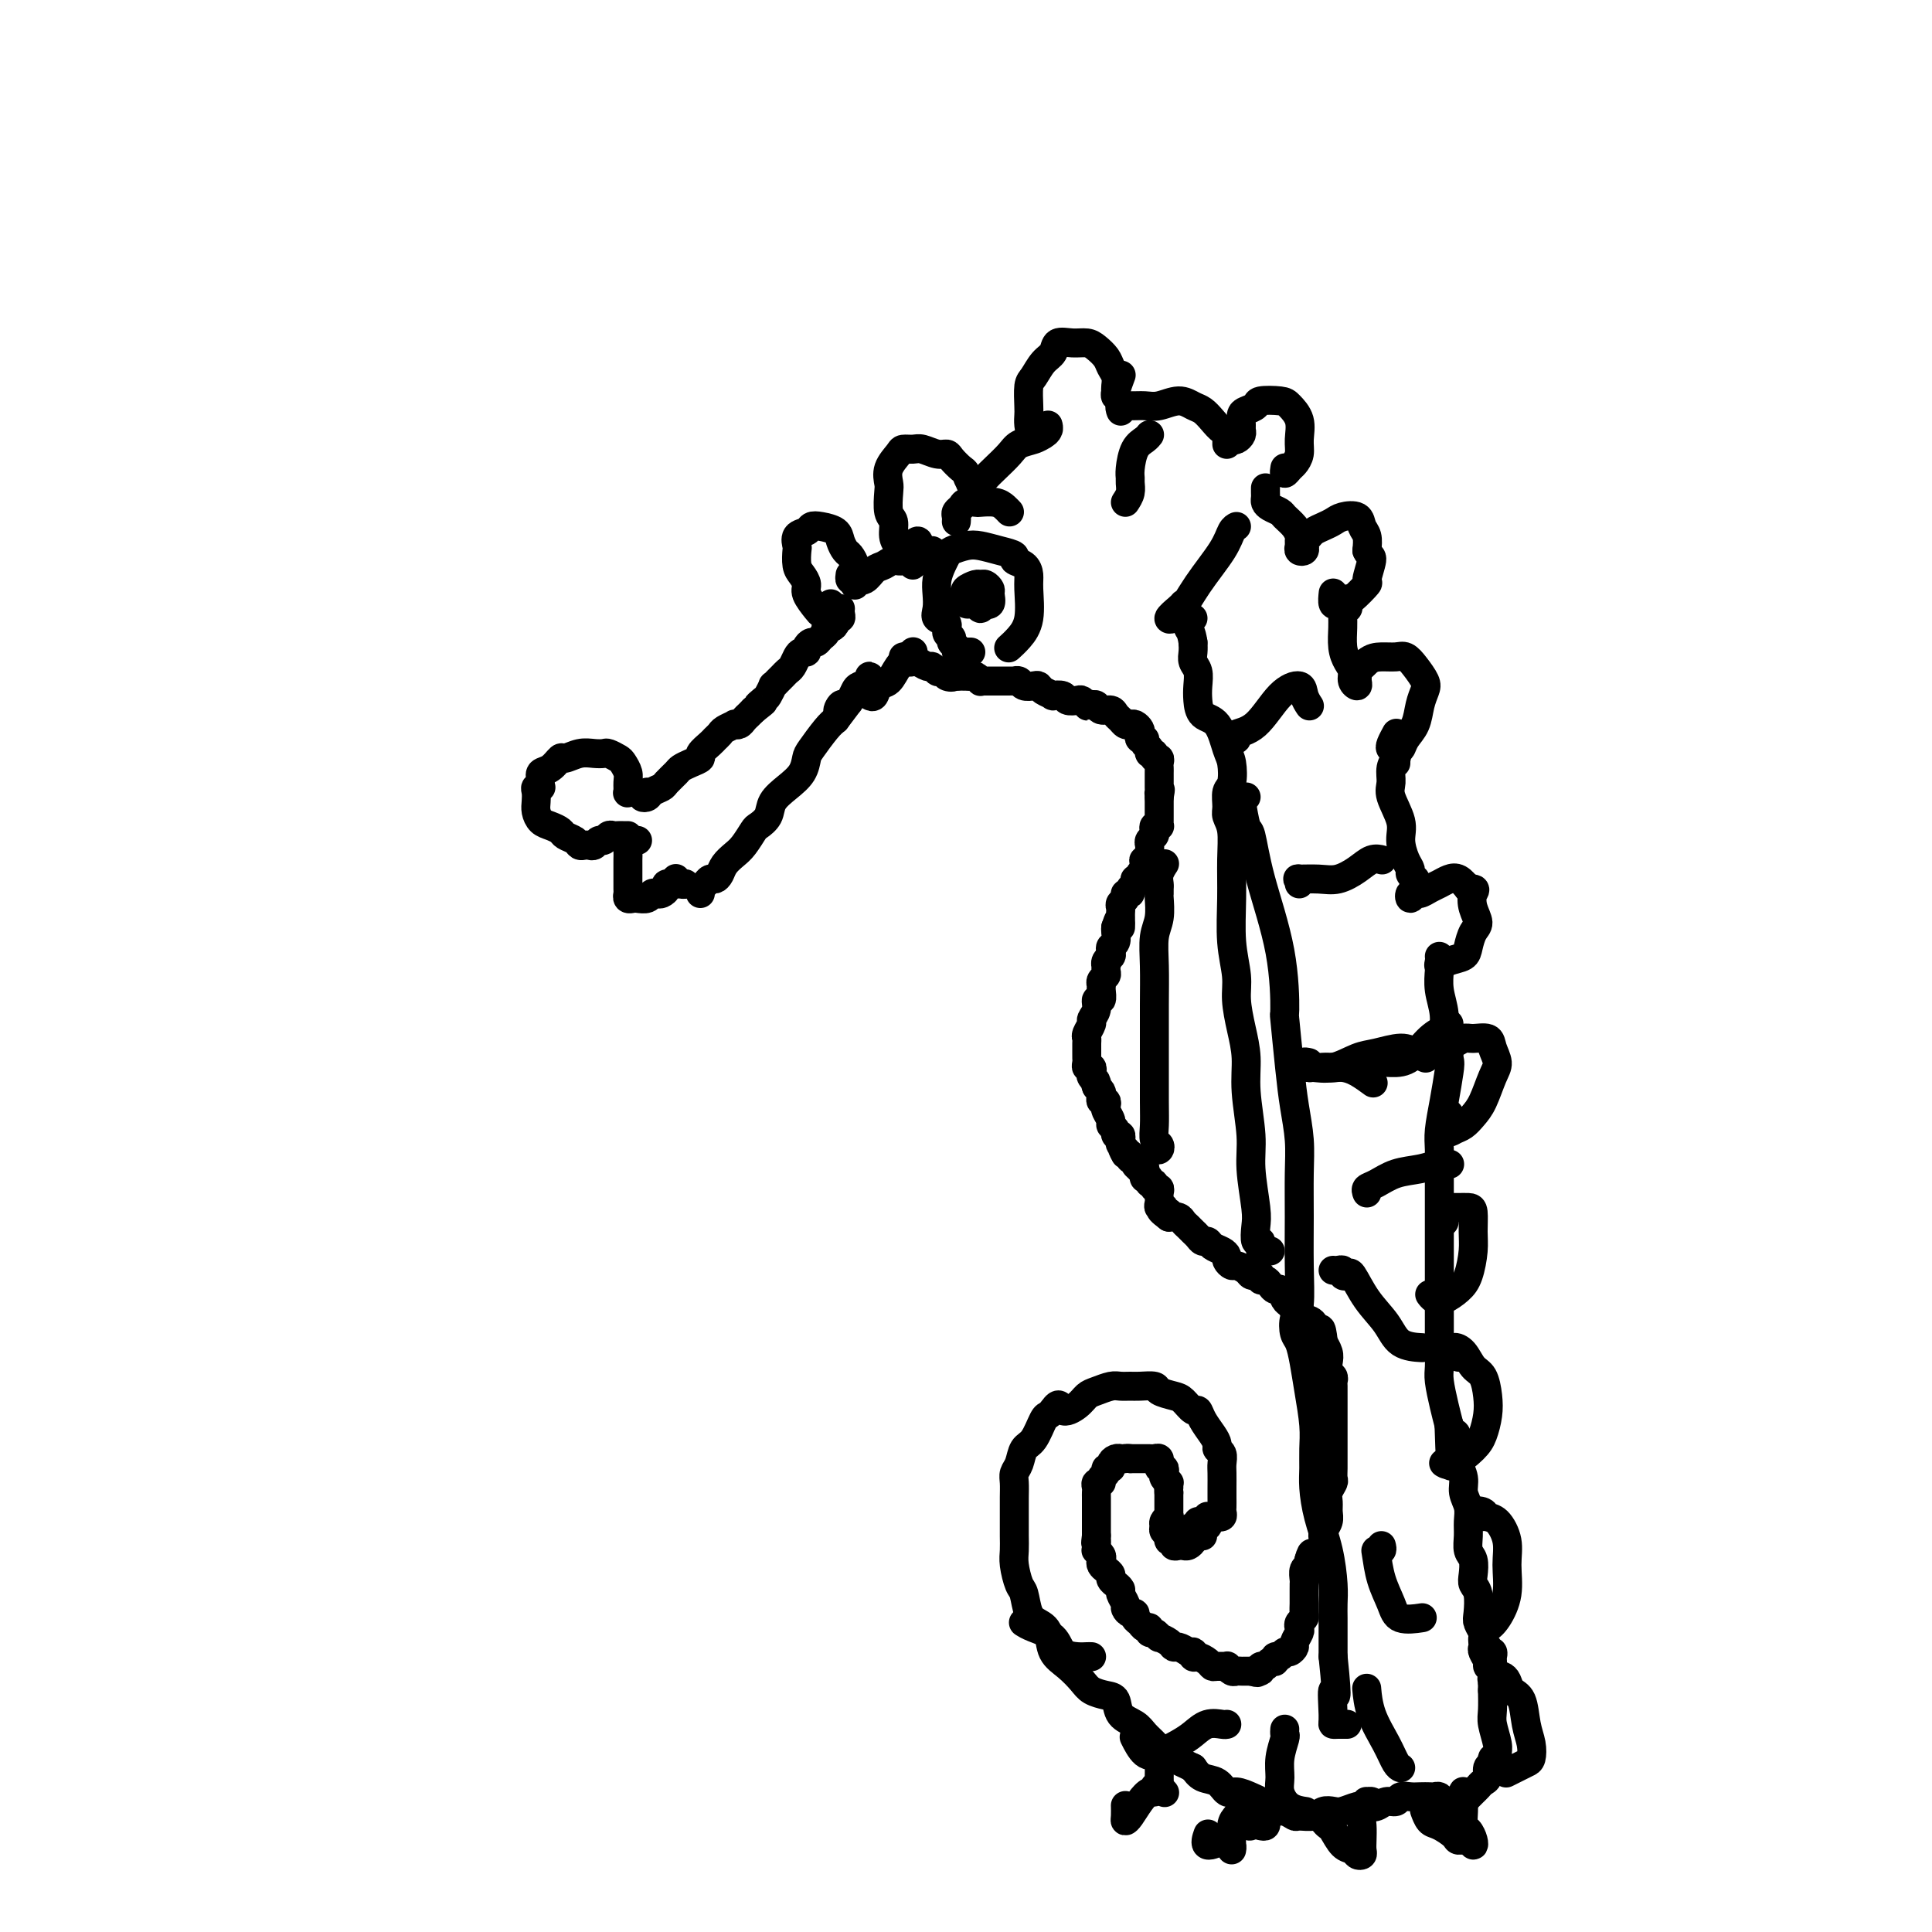 <svg viewBox='0 0 400 400' version='1.1' xmlns='http://www.w3.org/2000/svg' xmlns:xlink='http://www.w3.org/1999/xlink'><g fill='none' stroke='#000000' stroke-width='6' stroke-linecap='round' stroke-linejoin='round'><path d='M112,160c0.045,0.522 0.090,1.045 0,1c-0.090,-0.045 -0.317,-0.657 0,-1c0.317,-0.343 1.176,-0.418 2,-1c0.824,-0.582 1.611,-1.672 2,-2c0.389,-0.328 0.379,0.108 1,0c0.621,-0.108 1.872,-0.758 3,-1c1.128,-0.242 2.133,-0.077 3,0c0.867,0.077 1.595,0.065 2,0c0.405,-0.065 0.487,-0.184 1,0c0.513,0.184 1.458,0.670 2,1c0.542,0.330 0.680,0.505 1,1c0.320,0.495 0.822,1.309 1,2c0.178,0.691 0.034,1.257 0,2c-0.034,0.743 0.043,1.663 0,2c-0.043,0.337 -0.208,0.090 0,0c0.208,-0.090 0.787,-0.024 1,0c0.213,0.024 0.061,0.007 0,0c-0.061,-0.007 -0.030,-0.003 0,0'/><path d='M111,163c0.536,0.017 1.071,0.035 1,0c-0.071,-0.035 -0.749,-0.122 -1,0c-0.251,0.122 -0.076,0.452 0,1c0.076,0.548 0.052,1.313 0,2c-0.052,0.687 -0.131,1.298 0,2c0.131,0.702 0.473,1.497 1,2c0.527,0.503 1.240,0.713 2,1c0.760,0.287 1.565,0.651 2,1c0.435,0.349 0.498,0.682 1,1c0.502,0.318 1.444,0.622 2,1c0.556,0.378 0.726,0.829 1,1c0.274,0.171 0.651,0.061 1,0c0.349,-0.061 0.671,-0.073 1,0c0.329,0.073 0.666,0.230 1,0c0.334,-0.230 0.667,-0.846 1,-1c0.333,-0.154 0.666,0.155 1,0c0.334,-0.155 0.668,-0.774 1,-1c0.332,-0.226 0.663,-0.061 1,0c0.337,0.061 0.679,0.016 1,0c0.321,-0.016 0.622,-0.004 1,0c0.378,0.004 0.833,0.001 1,0c0.167,-0.001 0.045,-0.000 0,0c-0.045,0.000 -0.013,0.000 0,0c0.013,-0.000 0.006,-0.000 0,0'/><path d='M132,174c-0.309,0.046 -0.619,0.092 -1,0c-0.381,-0.092 -0.834,-0.321 -1,0c-0.166,0.321 -0.044,1.193 0,2c0.044,0.807 0.012,1.550 0,2c-0.012,0.450 -0.004,0.608 0,1c0.004,0.392 0.004,1.019 0,2c-0.004,0.981 -0.013,2.315 0,3c0.013,0.685 0.049,0.720 0,1c-0.049,0.280 -0.182,0.803 0,1c0.182,0.197 0.679,0.067 1,0c0.321,-0.067 0.467,-0.070 1,0c0.533,0.070 1.454,0.212 2,0c0.546,-0.212 0.719,-0.779 1,-1c0.281,-0.221 0.671,-0.098 1,0c0.329,0.098 0.599,0.170 1,0c0.401,-0.170 0.935,-0.582 1,-1c0.065,-0.418 -0.339,-0.843 0,-1c0.339,-0.157 1.422,-0.046 2,0c0.578,0.046 0.652,0.026 1,0c0.348,-0.026 0.970,-0.059 1,0c0.030,0.059 -0.530,0.208 -1,0c-0.470,-0.208 -0.848,-0.774 -1,-1c-0.152,-0.226 -0.076,-0.113 0,0'/><path d='M145,185c-0.089,-0.341 -0.178,-0.682 0,-1c0.178,-0.318 0.624,-0.613 1,-1c0.376,-0.387 0.681,-0.866 1,-1c0.319,-0.134 0.651,0.079 1,0c0.349,-0.079 0.713,-0.448 1,-1c0.287,-0.552 0.495,-1.285 1,-2c0.505,-0.715 1.305,-1.412 2,-2c0.695,-0.588 1.284,-1.066 2,-2c0.716,-0.934 1.559,-2.322 2,-3c0.441,-0.678 0.479,-0.645 1,-1c0.521,-0.355 1.527,-1.096 2,-2c0.473,-0.904 0.415,-1.969 1,-3c0.585,-1.031 1.812,-2.027 3,-3c1.188,-0.973 2.335,-1.924 3,-3c0.665,-1.076 0.848,-2.278 1,-3c0.152,-0.722 0.272,-0.964 1,-2c0.728,-1.036 2.065,-2.868 3,-4c0.935,-1.132 1.467,-1.566 2,-2'/><path d='M173,149c4.571,-5.959 1.999,-2.857 1,-2c-0.999,0.857 -0.424,-0.530 0,-1c0.424,-0.470 0.695,-0.023 1,0c0.305,0.023 0.642,-0.376 1,-1c0.358,-0.624 0.738,-1.471 1,-2c0.262,-0.529 0.406,-0.741 1,-1c0.594,-0.259 1.637,-0.567 2,-1c0.363,-0.433 0.046,-0.992 0,-1c-0.046,-0.008 0.180,0.536 0,1c-0.180,0.464 -0.766,0.847 -1,1c-0.234,0.153 -0.117,0.077 0,0'/><path d='M134,164c-0.521,0.399 -1.041,0.799 -1,1c0.041,0.201 0.645,0.205 1,0c0.355,-0.205 0.462,-0.618 1,-1c0.538,-0.382 1.509,-0.732 2,-1c0.491,-0.268 0.504,-0.453 1,-1c0.496,-0.547 1.476,-1.455 2,-2c0.524,-0.545 0.592,-0.727 1,-1c0.408,-0.273 1.156,-0.636 2,-1c0.844,-0.364 1.785,-0.727 2,-1c0.215,-0.273 -0.294,-0.454 0,-1c0.294,-0.546 1.393,-1.456 2,-2c0.607,-0.544 0.722,-0.720 1,-1c0.278,-0.280 0.718,-0.663 1,-1c0.282,-0.337 0.404,-0.629 1,-1c0.596,-0.371 1.665,-0.820 2,-1c0.335,-0.180 -0.065,-0.090 0,0c0.065,0.090 0.595,0.179 1,0c0.405,-0.179 0.686,-0.625 1,-1c0.314,-0.375 0.661,-0.679 1,-1c0.339,-0.321 0.669,-0.661 1,-1'/><path d='M156,147c3.581,-2.803 1.533,-1.311 1,-1c-0.533,0.311 0.449,-0.561 1,-1c0.551,-0.439 0.673,-0.446 1,-1c0.327,-0.554 0.861,-1.654 1,-2c0.139,-0.346 -0.118,0.063 0,0c0.118,-0.063 0.609,-0.598 1,-1c0.391,-0.402 0.682,-0.672 1,-1c0.318,-0.328 0.664,-0.714 1,-1c0.336,-0.286 0.664,-0.472 1,-1c0.336,-0.528 0.682,-1.399 1,-2c0.318,-0.601 0.610,-0.931 1,-1c0.390,-0.069 0.878,0.122 1,0c0.122,-0.122 -0.121,-0.557 0,-1c0.121,-0.443 0.606,-0.893 1,-1c0.394,-0.107 0.697,0.130 1,0c0.303,-0.130 0.607,-0.626 1,-1c0.393,-0.374 0.875,-0.626 1,-1c0.125,-0.374 -0.106,-0.870 0,-1c0.106,-0.130 0.550,0.106 1,0c0.450,-0.106 0.905,-0.554 1,-1c0.095,-0.446 -0.171,-0.890 0,-1c0.171,-0.110 0.778,0.115 1,0c0.222,-0.115 0.060,-0.569 0,-1c-0.060,-0.431 -0.017,-0.837 0,-1c0.017,-0.163 0.009,-0.081 0,0'/><path d='M180,144c0.358,0.217 0.715,0.434 1,0c0.285,-0.434 0.497,-1.517 1,-2c0.503,-0.483 1.298,-0.364 2,-1c0.702,-0.636 1.313,-2.027 2,-3c0.687,-0.973 1.452,-1.529 2,-2c0.548,-0.471 0.878,-0.858 1,-1c0.122,-0.142 0.035,-0.041 0,0c-0.035,0.041 -0.017,0.020 0,0'/><path d='M172,125c-0.023,0.309 -0.046,0.617 0,1c0.046,0.383 0.162,0.839 0,1c-0.162,0.161 -0.603,0.027 -1,0c-0.397,-0.027 -0.750,0.053 -1,0c-0.250,-0.053 -0.396,-0.239 -1,-1c-0.604,-0.761 -1.664,-2.095 -2,-3c-0.336,-0.905 0.054,-1.379 0,-2c-0.054,-0.621 -0.552,-1.389 -1,-2c-0.448,-0.611 -0.845,-1.067 -1,-2c-0.155,-0.933 -0.067,-2.345 0,-3c0.067,-0.655 0.114,-0.554 0,-1c-0.114,-0.446 -0.388,-1.438 0,-2c0.388,-0.562 1.438,-0.695 2,-1c0.562,-0.305 0.637,-0.782 1,-1c0.363,-0.218 1.014,-0.175 2,0c0.986,0.175 2.306,0.484 3,1c0.694,0.516 0.760,1.240 1,2c0.240,0.760 0.653,1.556 1,2c0.347,0.444 0.629,0.535 1,1c0.371,0.465 0.831,1.302 1,2c0.169,0.698 0.045,1.255 0,2c-0.045,0.745 -0.012,1.676 0,2c0.012,0.324 0.003,0.041 0,0c-0.003,-0.041 -0.001,0.160 0,0c0.001,-0.160 0.000,-0.682 0,-1c-0.000,-0.318 -0.000,-0.432 0,-1c0.000,-0.568 0.000,-1.591 0,-2c-0.000,-0.409 -0.000,-0.205 0,0'/><path d='M176,119c-0.065,0.437 -0.131,0.875 0,1c0.131,0.125 0.458,-0.062 1,0c0.542,0.062 1.299,0.372 2,0c0.701,-0.372 1.344,-1.428 2,-2c0.656,-0.572 1.324,-0.660 2,-1c0.676,-0.340 1.362,-0.931 2,-1c0.638,-0.069 1.230,0.383 2,0c0.770,-0.383 1.719,-1.603 2,-2c0.281,-0.397 -0.107,0.027 0,0c0.107,-0.027 0.708,-0.505 1,-1c0.292,-0.495 0.274,-1.008 0,-1c-0.274,0.008 -0.805,0.538 -1,1c-0.195,0.462 -0.052,0.855 0,1c0.052,0.145 0.015,0.041 0,0c-0.015,-0.041 -0.007,-0.021 0,0'/><path d='M189,114c-0.417,0.000 -0.833,0.000 -1,0c-0.167,0.000 -0.083,0.000 0,0'/><path d='M193,114c-0.331,0.300 -0.662,0.599 -1,1c-0.338,0.401 -0.682,0.903 -1,1c-0.318,0.097 -0.610,-0.212 -1,0c-0.390,0.212 -0.878,0.944 -1,1c-0.122,0.056 0.121,-0.564 0,-1c-0.121,-0.436 -0.606,-0.687 -1,-1c-0.394,-0.313 -0.698,-0.686 -1,-1c-0.302,-0.314 -0.603,-0.567 -1,-1c-0.397,-0.433 -0.891,-1.046 -1,-2c-0.109,-0.954 0.165,-2.250 0,-3c-0.165,-0.750 -0.769,-0.954 -1,-2c-0.231,-1.046 -0.088,-2.936 0,-4c0.088,-1.064 0.121,-1.304 0,-2c-0.121,-0.696 -0.395,-1.848 0,-3c0.395,-1.152 1.460,-2.305 2,-3c0.540,-0.695 0.554,-0.933 1,-1c0.446,-0.067 1.323,0.036 2,0c0.677,-0.036 1.155,-0.213 2,0c0.845,0.213 2.058,0.815 3,1c0.942,0.185 1.614,-0.048 2,0c0.386,0.048 0.486,0.377 1,1c0.514,0.623 1.440,1.540 2,2c0.560,0.460 0.752,0.463 1,1c0.248,0.537 0.551,1.608 1,2c0.449,0.392 1.044,0.106 1,0c-0.044,-0.106 -0.727,-0.030 -1,0c-0.273,0.030 -0.137,0.015 0,0'/><path d='M203,100c-0.398,0.005 -0.795,0.010 -1,0c-0.205,-0.010 -0.217,-0.037 0,0c0.217,0.037 0.662,0.136 1,0c0.338,-0.136 0.569,-0.509 1,-1c0.431,-0.491 1.060,-1.101 2,-2c0.940,-0.899 2.189,-2.086 3,-3c0.811,-0.914 1.184,-1.556 2,-2c0.816,-0.444 2.076,-0.689 3,-1c0.924,-0.311 1.511,-0.687 2,-1c0.489,-0.313 0.878,-0.563 1,-1c0.122,-0.437 -0.023,-1.059 0,-1c0.023,0.059 0.213,0.800 0,1c-0.213,0.200 -0.830,-0.142 -1,0c-0.170,0.142 0.108,0.769 0,1c-0.108,0.231 -0.602,0.066 -1,0c-0.398,-0.066 -0.699,-0.033 -1,0'/><path d='M214,90c-0.690,-0.194 -0.915,-1.177 -1,-2c-0.085,-0.823 -0.031,-1.484 0,-2c0.031,-0.516 0.040,-0.886 0,-2c-0.040,-1.114 -0.128,-2.971 0,-4c0.128,-1.029 0.474,-1.228 1,-2c0.526,-0.772 1.233,-2.116 2,-3c0.767,-0.884 1.595,-1.306 2,-2c0.405,-0.694 0.389,-1.658 1,-2c0.611,-0.342 1.851,-0.061 3,0c1.149,0.061 2.206,-0.097 3,0c0.794,0.097 1.323,0.450 2,1c0.677,0.550 1.502,1.299 2,2c0.498,0.701 0.670,1.355 1,2c0.330,0.645 0.820,1.282 1,2c0.180,0.718 0.052,1.516 0,2c-0.052,0.484 -0.028,0.655 0,1c0.028,0.345 0.059,0.866 0,1c-0.059,0.134 -0.208,-0.118 0,-1c0.208,-0.882 0.774,-2.395 1,-3c0.226,-0.605 0.113,-0.303 0,0'/><path d='M232,85c0.041,0.114 0.082,0.228 0,0c-0.082,-0.228 -0.286,-0.798 0,-1c0.286,-0.202 1.063,-0.037 2,0c0.937,0.037 2.033,-0.054 3,0c0.967,0.054 1.806,0.255 3,0c1.194,-0.255 2.743,-0.964 4,-1c1.257,-0.036 2.221,0.603 3,1c0.779,0.397 1.371,0.554 2,1c0.629,0.446 1.293,1.181 2,2c0.707,0.819 1.457,1.721 2,2c0.543,0.279 0.877,-0.065 1,0c0.123,0.065 0.033,0.540 0,1c-0.033,0.460 -0.009,0.907 0,1c0.009,0.093 0.002,-0.167 0,0c-0.002,0.167 -0.001,0.762 0,1c0.001,0.238 0.000,0.119 0,0'/><path d='M255,91c0.309,0.087 0.618,0.174 1,0c0.382,-0.174 0.836,-0.610 1,-1c0.164,-0.390 0.037,-0.734 0,-1c-0.037,-0.266 0.015,-0.453 0,-1c-0.015,-0.547 -0.095,-1.453 0,-2c0.095,-0.547 0.367,-0.733 1,-1c0.633,-0.267 1.627,-0.613 2,-1c0.373,-0.387 0.124,-0.813 1,-1c0.876,-0.187 2.877,-0.136 4,0c1.123,0.136 1.370,0.355 2,1c0.630,0.645 1.644,1.716 2,3c0.356,1.284 0.053,2.779 0,4c-0.053,1.221 0.143,2.166 0,3c-0.143,0.834 -0.627,1.558 -1,2c-0.373,0.442 -0.636,0.603 -1,1c-0.364,0.397 -0.829,1.030 -1,1c-0.171,-0.030 -0.049,-0.723 0,-1c0.049,-0.277 0.024,-0.139 0,0'/><path d='M262,101c-0.004,0.333 -0.008,0.667 0,1c0.008,0.333 0.029,0.666 0,1c-0.029,0.334 -0.106,0.670 0,1c0.106,0.330 0.396,0.656 1,1c0.604,0.344 1.521,0.708 2,1c0.479,0.292 0.521,0.512 1,1c0.479,0.488 1.395,1.245 2,2c0.605,0.755 0.898,1.510 1,2c0.102,0.490 0.014,0.717 0,1c-0.014,0.283 0.048,0.623 0,1c-0.048,0.377 -0.206,0.792 0,1c0.206,0.208 0.775,0.211 1,0c0.225,-0.211 0.105,-0.634 0,-1c-0.105,-0.366 -0.193,-0.675 0,-1c0.193,-0.325 0.669,-0.665 1,-1c0.331,-0.335 0.516,-0.666 1,-1c0.484,-0.334 1.267,-0.672 2,-1c0.733,-0.328 1.415,-0.647 2,-1c0.585,-0.353 1.071,-0.741 2,-1c0.929,-0.259 2.301,-0.389 3,0c0.699,0.389 0.727,1.297 1,2c0.273,0.703 0.792,1.201 1,2c0.208,0.799 0.104,1.900 0,3'/><path d='M283,114c0.608,1.298 1.126,1.041 1,2c-0.126,0.959 -0.898,3.132 -1,4c-0.102,0.868 0.466,0.431 0,1c-0.466,0.569 -1.967,2.145 -3,3c-1.033,0.855 -1.597,0.989 -2,1c-0.403,0.011 -0.644,-0.100 -1,0c-0.356,0.100 -0.827,0.412 -1,0c-0.173,-0.412 -0.050,-1.546 0,-2c0.050,-0.454 0.025,-0.227 0,0'/><path d='M279,124c-0.030,0.303 -0.061,0.606 0,1c0.061,0.394 0.213,0.880 0,1c-0.213,0.120 -0.790,-0.127 -1,0c-0.210,0.127 -0.054,0.629 0,1c0.054,0.371 0.004,0.613 0,1c-0.004,0.387 0.036,0.919 0,2c-0.036,1.081 -0.150,2.711 0,4c0.150,1.289 0.562,2.237 1,3c0.438,0.763 0.902,1.340 1,2c0.098,0.660 -0.171,1.403 0,2c0.171,0.597 0.781,1.047 1,1c0.219,-0.047 0.048,-0.590 0,-1c-0.048,-0.410 0.028,-0.687 0,-1c-0.028,-0.313 -0.162,-0.661 0,-1c0.162,-0.339 0.618,-0.668 1,-1c0.382,-0.332 0.691,-0.666 1,-1'/><path d='M283,137c0.988,-0.851 1.957,-0.978 3,-1c1.043,-0.022 2.161,0.062 3,0c0.839,-0.062 1.398,-0.272 2,0c0.602,0.272 1.245,1.024 2,2c0.755,0.976 1.621,2.176 2,3c0.379,0.824 0.270,1.272 0,2c-0.270,0.728 -0.702,1.736 -1,3c-0.298,1.264 -0.462,2.784 -1,4c-0.538,1.216 -1.452,2.128 -2,3c-0.548,0.872 -0.732,1.704 -1,2c-0.268,0.296 -0.622,0.054 -1,0c-0.378,-0.054 -0.782,0.078 -1,0c-0.218,-0.078 -0.251,-0.367 0,-1c0.251,-0.633 0.786,-1.609 1,-2c0.214,-0.391 0.107,-0.195 0,0'/><path d='M289,158c0.008,-0.433 0.017,-0.867 0,-1c-0.017,-0.133 -0.059,0.034 0,0c0.059,-0.034 0.220,-0.270 0,0c-0.220,0.270 -0.820,1.047 -1,2c-0.180,0.953 0.060,2.083 0,3c-0.060,0.917 -0.418,1.622 0,3c0.418,1.378 1.614,3.430 2,5c0.386,1.570 -0.036,2.659 0,4c0.036,1.341 0.531,2.935 1,4c0.469,1.065 0.911,1.600 1,2c0.089,0.400 -0.176,0.666 0,1c0.176,0.334 0.792,0.735 1,1c0.208,0.265 0.006,0.393 0,1c-0.006,0.607 0.183,1.694 0,2c-0.183,0.306 -0.737,-0.170 -1,0c-0.263,0.170 -0.236,0.985 0,1c0.236,0.015 0.682,-0.770 1,-1c0.318,-0.230 0.508,0.095 1,0c0.492,-0.095 1.287,-0.608 2,-1c0.713,-0.392 1.346,-0.662 2,-1c0.654,-0.338 1.330,-0.745 2,-1c0.670,-0.255 1.334,-0.359 2,0c0.666,0.359 1.333,1.179 2,2'/><path d='M304,184c1.948,-0.067 1.317,0.265 1,1c-0.317,0.735 -0.321,1.874 0,3c0.321,1.126 0.966,2.238 1,3c0.034,0.762 -0.545,1.176 -1,2c-0.455,0.824 -0.787,2.060 -1,3c-0.213,0.940 -0.306,1.583 -1,2c-0.694,0.417 -1.990,0.609 -3,1c-1.010,0.391 -1.735,0.981 -2,1c-0.265,0.019 -0.071,-0.533 0,-1c0.071,-0.467 0.020,-0.848 0,-1c-0.020,-0.152 -0.010,-0.076 0,0'/><path d='M298,200c-0.009,-0.024 -0.017,-0.047 0,0c0.017,0.047 0.061,0.166 0,1c-0.061,0.834 -0.226,2.384 0,4c0.226,1.616 0.842,3.298 1,5c0.158,1.702 -0.144,3.424 0,5c0.144,1.576 0.732,3.004 1,4c0.268,0.996 0.215,1.558 0,3c-0.215,1.442 -0.594,3.763 -1,6c-0.406,2.237 -0.841,4.391 -1,6c-0.159,1.609 -0.043,2.674 0,4c0.043,1.326 0.011,2.914 0,4c-0.011,1.086 -0.003,1.670 0,3c0.003,1.330 0.001,3.406 0,5c-0.001,1.594 -0.000,2.706 0,4c0.000,1.294 0.000,2.771 0,4c-0.000,1.229 -0.000,2.211 0,3c0.000,0.789 0.000,1.384 0,3c-0.000,1.616 -0.001,4.254 0,6c0.001,1.746 0.003,2.599 0,4c-0.003,1.401 -0.012,3.351 0,5c0.012,1.649 0.044,2.999 0,4c-0.044,1.001 -0.166,1.654 0,3c0.166,1.346 0.619,3.385 1,5c0.381,1.615 0.691,2.808 1,4'/><path d='M300,295c0.471,15.293 0.647,6.026 1,3c0.353,-3.026 0.883,0.189 1,2c0.117,1.811 -0.179,2.217 0,3c0.179,0.783 0.833,1.941 1,3c0.167,1.059 -0.152,2.017 0,3c0.152,0.983 0.777,1.992 1,3c0.223,1.008 0.046,2.017 0,3c-0.046,0.983 0.039,1.940 0,3c-0.039,1.060 -0.203,2.221 0,3c0.203,0.779 0.773,1.175 1,2c0.227,0.825 0.112,2.079 0,3c-0.112,0.921 -0.223,1.507 0,2c0.223,0.493 0.778,0.891 1,2c0.222,1.109 0.112,2.927 0,4c-0.112,1.073 -0.226,1.401 0,2c0.226,0.599 0.791,1.469 1,2c0.209,0.531 0.060,0.723 0,1c-0.060,0.277 -0.031,0.637 0,1c0.031,0.363 0.065,0.727 0,1c-0.065,0.273 -0.227,0.454 0,1c0.227,0.546 0.845,1.456 1,2c0.155,0.544 -0.151,0.720 0,1c0.151,0.280 0.759,0.663 1,1c0.241,0.337 0.116,0.626 0,1c-0.116,0.374 -0.224,0.831 0,1c0.224,0.169 0.778,0.048 1,0c0.222,-0.048 0.111,-0.024 0,0'/><path d='M308,341c0.030,0.416 0.061,0.832 0,1c-0.061,0.168 -0.212,0.087 0,0c0.212,-0.087 0.789,-0.179 1,0c0.211,0.179 0.057,0.629 0,1c-0.057,0.371 -0.015,0.664 0,1c0.015,0.336 0.004,0.716 0,1c-0.004,0.284 -0.002,0.472 0,1c0.002,0.528 0.004,1.395 0,2c-0.004,0.605 -0.016,0.950 0,2c0.016,1.050 0.058,2.807 0,4c-0.058,1.193 -0.216,1.821 0,3c0.216,1.179 0.805,2.908 1,4c0.195,1.092 -0.004,1.549 0,2c0.004,0.451 0.212,0.898 0,1c-0.212,0.102 -0.844,-0.142 -1,0c-0.156,0.142 0.166,0.668 0,1c-0.166,0.332 -0.818,0.470 -1,1c-0.182,0.530 0.106,1.451 0,2c-0.106,0.549 -0.606,0.724 -1,1c-0.394,0.276 -0.683,0.651 -1,1c-0.317,0.349 -0.662,0.671 -1,1c-0.338,0.329 -0.668,0.665 -1,1c-0.332,0.335 -0.666,0.667 -1,1'/><path d='M303,373c-1.262,1.391 -0.915,0.369 -1,0c-0.085,-0.369 -0.600,-0.085 -1,0c-0.400,0.085 -0.684,-0.030 -1,0c-0.316,0.030 -0.665,0.204 -1,0c-0.335,-0.204 -0.656,-0.786 -1,-1c-0.344,-0.214 -0.712,-0.058 -1,0c-0.288,0.058 -0.496,0.020 -1,0c-0.504,-0.020 -1.304,-0.020 -2,0c-0.696,0.020 -1.289,0.062 -2,0c-0.711,-0.062 -1.542,-0.227 -2,0c-0.458,0.227 -0.544,0.844 -1,1c-0.456,0.156 -1.281,-0.151 -2,0c-0.719,0.151 -1.333,0.759 -2,1c-0.667,0.241 -1.386,0.116 -2,0c-0.614,-0.116 -1.122,-0.223 -2,0c-0.878,0.223 -2.127,0.778 -3,1c-0.873,0.222 -1.371,0.113 -2,0c-0.629,-0.113 -1.390,-0.230 -2,0c-0.610,0.230 -1.069,0.809 -2,1c-0.931,0.191 -2.333,-0.004 -3,0c-0.667,0.004 -0.598,0.208 -1,0c-0.402,-0.208 -1.276,-0.829 -2,-1c-0.724,-0.171 -1.300,0.108 -2,0c-0.700,-0.108 -1.525,-0.601 -2,-1c-0.475,-0.399 -0.602,-0.702 -1,-1c-0.398,-0.298 -1.069,-0.590 -2,-1c-0.931,-0.410 -2.122,-0.939 -3,-1c-0.878,-0.061 -1.441,0.344 -2,0c-0.559,-0.344 -1.112,-1.439 -2,-2c-0.888,-0.561 -2.111,-0.589 -3,-1c-0.889,-0.411 -1.445,-1.206 -2,-2'/><path d='M247,366c-4.213,-1.965 -3.746,-1.878 -4,-2c-0.254,-0.122 -1.227,-0.454 -2,-1c-0.773,-0.546 -1.344,-1.305 -2,-2c-0.656,-0.695 -1.396,-1.324 -2,-2c-0.604,-0.676 -1.072,-1.399 -2,-2c-0.928,-0.601 -2.317,-1.080 -3,-2c-0.683,-0.920 -0.661,-2.280 -1,-3c-0.339,-0.720 -1.040,-0.799 -2,-1c-0.960,-0.201 -2.179,-0.522 -3,-1c-0.821,-0.478 -1.245,-1.112 -2,-2c-0.755,-0.888 -1.841,-2.032 -3,-3c-1.159,-0.968 -2.391,-1.762 -3,-3c-0.609,-1.238 -0.597,-2.921 -1,-4c-0.403,-1.079 -1.222,-1.556 -2,-2c-0.778,-0.444 -1.515,-0.856 -2,-2c-0.485,-1.144 -0.718,-3.019 -1,-4c-0.282,-0.981 -0.611,-1.068 -1,-2c-0.389,-0.932 -0.836,-2.710 -1,-4c-0.164,-1.290 -0.044,-2.092 0,-3c0.044,-0.908 0.012,-1.924 0,-3c-0.012,-1.076 -0.004,-2.214 0,-3c0.004,-0.786 0.004,-1.221 0,-2c-0.004,-0.779 -0.013,-1.904 0,-3c0.013,-1.096 0.048,-2.164 0,-3c-0.048,-0.836 -0.178,-1.440 0,-2c0.178,-0.560 0.663,-1.078 1,-2c0.337,-0.922 0.524,-2.250 1,-3c0.476,-0.750 1.241,-0.923 2,-2c0.759,-1.077 1.512,-3.059 2,-4c0.488,-0.941 0.711,-0.840 1,-1c0.289,-0.160 0.645,-0.580 1,-1'/><path d='M218,292c1.535,-2.289 1.374,-0.512 2,0c0.626,0.512 2.040,-0.241 3,-1c0.960,-0.759 1.465,-1.524 2,-2c0.535,-0.476 1.101,-0.663 2,-1c0.899,-0.337 2.133,-0.823 3,-1c0.867,-0.177 1.368,-0.045 2,0c0.632,0.045 1.394,0.001 2,0c0.606,-0.001 1.054,0.040 2,0c0.946,-0.040 2.390,-0.160 3,0c0.610,0.160 0.387,0.602 1,1c0.613,0.398 2.061,0.753 3,1c0.939,0.247 1.368,0.387 2,1c0.632,0.613 1.466,1.698 2,2c0.534,0.302 0.769,-0.179 1,0c0.231,0.179 0.458,1.017 1,2c0.542,0.983 1.399,2.112 2,3c0.601,0.888 0.946,1.535 1,2c0.054,0.465 -0.182,0.747 0,1c0.182,0.253 0.781,0.476 1,1c0.219,0.524 0.059,1.348 0,2c-0.059,0.652 -0.016,1.130 0,2c0.016,0.870 0.005,2.132 0,3c-0.005,0.868 -0.005,1.343 0,2c0.005,0.657 0.016,1.497 0,2c-0.016,0.503 -0.060,0.671 0,1c0.060,0.329 0.222,0.820 0,1c-0.222,0.180 -0.829,0.048 -1,0c-0.171,-0.048 0.094,-0.014 0,0c-0.094,0.014 -0.547,0.007 -1,0'/><path d='M251,314c-0.532,1.654 -0.860,0.289 -1,0c-0.140,-0.289 -0.090,0.497 0,1c0.090,0.503 0.220,0.722 0,1c-0.220,0.278 -0.790,0.613 -1,1c-0.210,0.387 -0.060,0.825 0,1c0.060,0.175 0.030,0.088 0,0'/><path d='M248,317c0.008,-0.277 0.016,-0.555 0,-1c-0.016,-0.445 -0.057,-1.059 0,-1c0.057,0.059 0.212,0.789 0,1c-0.212,0.211 -0.792,-0.097 -1,0c-0.208,0.097 -0.045,0.601 0,1c0.045,0.399 -0.029,0.695 0,1c0.029,0.305 0.161,0.619 0,1c-0.161,0.381 -0.617,0.830 -1,1c-0.383,0.170 -0.695,0.060 -1,0c-0.305,-0.060 -0.602,-0.072 -1,0c-0.398,0.072 -0.895,0.226 -1,0c-0.105,-0.226 0.182,-0.834 0,-1c-0.182,-0.166 -0.834,0.111 -1,0c-0.166,-0.111 0.156,-0.608 0,-1c-0.156,-0.392 -0.788,-0.679 -1,-1c-0.212,-0.321 -0.004,-0.678 0,-1c0.004,-0.322 -0.195,-0.611 0,-1c0.195,-0.389 0.784,-0.878 1,-1c0.216,-0.122 0.058,0.122 0,0c-0.058,-0.122 -0.015,-0.610 0,-1c0.015,-0.390 0.004,-0.682 0,-1c-0.004,-0.318 -0.001,-0.663 0,-1c0.001,-0.337 0.000,-0.668 0,-1c-0.000,-0.332 -0.000,-0.666 0,-1'/><path d='M242,309c-0.150,-1.864 -0.026,-1.024 0,-1c0.026,0.024 -0.044,-0.768 0,-1c0.044,-0.232 0.204,0.097 0,0c-0.204,-0.097 -0.773,-0.618 -1,-1c-0.227,-0.382 -0.114,-0.623 0,-1c0.114,-0.377 0.227,-0.889 0,-1c-0.227,-0.111 -0.796,0.181 -1,0c-0.204,-0.181 -0.044,-0.833 0,-1c0.044,-0.167 -0.030,0.151 0,0c0.030,-0.151 0.163,-0.773 0,-1c-0.163,-0.227 -0.621,-0.061 -1,0c-0.379,0.061 -0.679,0.016 -1,0c-0.321,-0.016 -0.663,-0.004 -1,0c-0.337,0.004 -0.668,0.001 -1,0c-0.332,-0.001 -0.666,-0.000 -1,0c-0.334,0.000 -0.667,0.000 -1,0'/><path d='M234,302c-1.091,-0.154 -0.818,-0.039 -1,0c-0.182,0.039 -0.818,0.000 -1,0c-0.182,-0.000 0.091,0.038 0,0c-0.091,-0.038 -0.545,-0.151 -1,0c-0.455,0.151 -0.911,0.565 -1,1c-0.089,0.435 0.187,0.891 0,1c-0.187,0.109 -0.839,-0.129 -1,0c-0.161,0.129 0.167,0.626 0,1c-0.167,0.374 -0.829,0.625 -1,1c-0.171,0.375 0.150,0.874 0,1c-0.150,0.126 -0.772,-0.121 -1,0c-0.228,0.121 -0.061,0.610 0,1c0.061,0.390 0.016,0.682 0,1c-0.016,0.318 -0.004,0.664 0,1c0.004,0.336 0.001,0.664 0,1c-0.001,0.336 -0.000,0.682 0,1c0.000,0.318 0.000,0.610 0,1c-0.000,0.390 -0.000,0.878 0,1c0.000,0.122 0.000,-0.122 0,0c-0.000,0.122 -0.000,0.610 0,1c0.000,0.390 0.000,0.682 0,1c-0.000,0.318 -0.000,0.662 0,1c0.000,0.338 0.000,0.669 0,1'/><path d='M227,318c-0.308,2.349 -0.079,1.221 0,1c0.079,-0.221 0.007,0.466 0,1c-0.007,0.534 0.050,0.917 0,1c-0.050,0.083 -0.207,-0.132 0,0c0.207,0.132 0.777,0.613 1,1c0.223,0.387 0.097,0.681 0,1c-0.097,0.319 -0.166,0.664 0,1c0.166,0.336 0.565,0.664 1,1c0.435,0.336 0.905,0.682 1,1c0.095,0.318 -0.186,0.609 0,1c0.186,0.391 0.838,0.882 1,1c0.162,0.118 -0.168,-0.137 0,0c0.168,0.137 0.832,0.668 1,1c0.168,0.332 -0.161,0.466 0,1c0.161,0.534 0.813,1.467 1,2c0.187,0.533 -0.090,0.667 0,1c0.090,0.333 0.549,0.864 1,1c0.451,0.136 0.895,-0.122 1,0c0.105,0.122 -0.130,0.625 0,1c0.130,0.375 0.626,0.621 1,1c0.374,0.379 0.626,0.890 1,1c0.374,0.110 0.869,-0.182 1,0c0.131,0.182 -0.102,0.836 0,1c0.102,0.164 0.538,-0.162 1,0c0.462,0.162 0.949,0.813 1,1c0.051,0.187 -0.334,-0.091 0,0c0.334,0.091 1.389,0.550 2,1c0.611,0.450 0.780,0.890 1,1c0.220,0.110 0.491,-0.112 1,0c0.509,0.112 1.254,0.556 2,1'/><path d='M246,342c2.246,1.483 1.362,0.191 1,0c-0.362,-0.191 -0.200,0.719 0,1c0.200,0.281 0.440,-0.068 1,0c0.560,0.068 1.442,0.553 2,1c0.558,0.447 0.794,0.856 1,1c0.206,0.144 0.384,0.025 1,0c0.616,-0.025 1.671,0.046 2,0c0.329,-0.046 -0.066,-0.208 0,0c0.066,0.208 0.595,0.788 1,1c0.405,0.212 0.686,0.057 1,0c0.314,-0.057 0.662,-0.015 1,0c0.338,0.015 0.668,0.004 1,0c0.332,-0.004 0.666,-0.002 1,0'/><path d='M259,346c2.173,0.601 1.107,0.104 1,0c-0.107,-0.104 0.746,0.183 1,0c0.254,-0.183 -0.090,-0.838 0,-1c0.090,-0.162 0.616,0.168 1,0c0.384,-0.168 0.628,-0.834 1,-1c0.372,-0.166 0.873,0.167 1,0c0.127,-0.167 -0.120,-0.832 0,-1c0.120,-0.168 0.605,0.163 1,0c0.395,-0.163 0.698,-0.821 1,-1c0.302,-0.179 0.603,0.121 1,0c0.397,-0.121 0.890,-0.662 1,-1c0.110,-0.338 -0.163,-0.472 0,-1c0.163,-0.528 0.762,-1.450 1,-2c0.238,-0.550 0.116,-0.729 0,-1c-0.116,-0.271 -0.227,-0.635 0,-1c0.227,-0.365 0.793,-0.731 1,-1c0.207,-0.269 0.055,-0.439 0,-1c-0.055,-0.561 -0.015,-1.511 0,-2c0.015,-0.489 0.003,-0.516 0,-1c-0.003,-0.484 0.003,-1.425 0,-2c-0.003,-0.575 -0.015,-0.784 0,-1c0.015,-0.216 0.055,-0.439 0,-1c-0.055,-0.561 -0.207,-1.459 0,-2c0.207,-0.541 0.773,-0.726 1,-1c0.227,-0.274 0.113,-0.637 0,-1'/><path d='M271,323c0.780,-2.897 0.731,-0.639 1,0c0.269,0.639 0.856,-0.343 1,-1c0.144,-0.657 -0.154,-0.991 0,-1c0.154,-0.009 0.759,0.307 1,0c0.241,-0.307 0.117,-1.237 0,-2c-0.117,-0.763 -0.229,-1.359 0,-2c0.229,-0.641 0.797,-1.327 1,-2c0.203,-0.673 0.040,-1.331 0,-2c-0.040,-0.669 0.042,-1.348 0,-2c-0.042,-0.652 -0.207,-1.278 0,-2c0.207,-0.722 0.788,-1.541 1,-2c0.212,-0.459 0.057,-0.560 0,-1c-0.057,-0.440 -0.015,-1.220 0,-2c0.015,-0.780 0.004,-1.561 0,-2c-0.004,-0.439 -0.001,-0.537 0,-1c0.001,-0.463 0.000,-1.290 0,-2c-0.000,-0.710 -0.000,-1.304 0,-2c0.000,-0.696 0.000,-1.495 0,-2c-0.000,-0.505 -0.000,-0.715 0,-1c0.000,-0.285 0.000,-0.643 0,-1c-0.000,-0.357 -0.000,-0.711 0,-1c0.000,-0.289 0.001,-0.511 0,-1c-0.001,-0.489 -0.004,-1.243 0,-2c0.004,-0.757 0.015,-1.515 0,-2c-0.015,-0.485 -0.056,-0.696 0,-1c0.056,-0.304 0.207,-0.702 0,-1c-0.207,-0.298 -0.774,-0.497 -1,-1c-0.226,-0.503 -0.112,-1.310 0,-2c0.112,-0.690 0.223,-1.263 0,-2c-0.223,-0.737 -0.778,-1.639 -1,-2c-0.222,-0.361 -0.111,-0.180 0,0'/><path d='M274,278c-0.503,-4.676 -0.761,-2.367 -1,-2c-0.239,0.367 -0.459,-1.207 -1,-2c-0.541,-0.793 -1.402,-0.804 -2,-1c-0.598,-0.196 -0.934,-0.576 -1,-1c-0.066,-0.424 0.137,-0.892 0,-1c-0.137,-0.108 -0.614,0.144 -1,0c-0.386,-0.144 -0.681,-0.682 -1,-1c-0.319,-0.318 -0.663,-0.415 -1,-1c-0.337,-0.585 -0.669,-1.658 -1,-2c-0.331,-0.342 -0.662,0.048 -1,0c-0.338,-0.048 -0.682,-0.535 -1,-1c-0.318,-0.465 -0.610,-0.908 -1,-1c-0.390,-0.092 -0.877,0.169 -1,0c-0.123,-0.169 0.118,-0.767 0,-1c-0.118,-0.233 -0.595,-0.100 -1,0c-0.405,0.100 -0.739,0.167 -1,0c-0.261,-0.167 -0.448,-0.570 -1,-1c-0.552,-0.430 -1.471,-0.889 -2,-1c-0.529,-0.111 -0.670,0.125 -1,0c-0.330,-0.125 -0.848,-0.612 -1,-1c-0.152,-0.388 0.061,-0.678 0,-1c-0.061,-0.322 -0.398,-0.678 -1,-1c-0.602,-0.322 -1.471,-0.611 -2,-1c-0.529,-0.389 -0.719,-0.878 -1,-1c-0.281,-0.122 -0.653,0.122 -1,0c-0.347,-0.122 -0.670,-0.611 -1,-1c-0.330,-0.389 -0.669,-0.679 -1,-1c-0.331,-0.321 -0.656,-0.674 -1,-1c-0.344,-0.326 -0.708,-0.626 -1,-1c-0.292,-0.374 -0.512,-0.821 -1,-1c-0.488,-0.179 -1.244,-0.089 -2,0'/><path d='M242,252c-3.493,-2.564 -0.726,-1.475 0,-1c0.726,0.475 -0.590,0.334 -1,0c-0.410,-0.334 0.086,-0.863 0,-1c-0.086,-0.137 -0.754,0.117 -1,0c-0.246,-0.117 -0.070,-0.605 0,-1c0.070,-0.395 0.034,-0.698 0,-1c-0.034,-0.302 -0.066,-0.602 0,-1c0.066,-0.398 0.229,-0.895 0,-1c-0.229,-0.105 -0.850,0.183 -1,0c-0.150,-0.183 0.170,-0.836 0,-1c-0.170,-0.164 -0.829,0.163 -1,0c-0.171,-0.163 0.146,-0.814 0,-1c-0.146,-0.186 -0.756,0.095 -1,0c-0.244,-0.095 -0.122,-0.564 0,-1c0.122,-0.436 0.244,-0.839 0,-1c-0.244,-0.161 -0.854,-0.081 -1,0c-0.146,0.081 0.172,0.162 0,0c-0.172,-0.162 -0.833,-0.565 -1,-1c-0.167,-0.435 0.162,-0.900 0,-1c-0.162,-0.100 -0.813,0.165 -1,0c-0.187,-0.165 0.089,-0.762 0,-1c-0.089,-0.238 -0.545,-0.119 -1,0'/><path d='M233,239c-1.331,-2.194 -0.159,-1.180 0,-1c0.159,0.180 -0.693,-0.473 -1,-1c-0.307,-0.527 -0.067,-0.929 0,-1c0.067,-0.071 -0.039,0.188 0,0c0.039,-0.188 0.222,-0.823 0,-1c-0.222,-0.177 -0.848,0.103 -1,0c-0.152,-0.103 0.169,-0.591 0,-1c-0.169,-0.409 -0.829,-0.741 -1,-1c-0.171,-0.259 0.147,-0.447 0,-1c-0.147,-0.553 -0.757,-1.472 -1,-2c-0.243,-0.528 -0.117,-0.666 0,-1c0.117,-0.334 0.225,-0.863 0,-1c-0.225,-0.137 -0.782,0.118 -1,0c-0.218,-0.118 -0.097,-0.609 0,-1c0.097,-0.391 0.171,-0.683 0,-1c-0.171,-0.317 -0.585,-0.658 -1,-1'/><path d='M227,225c-0.869,-2.343 -0.040,-1.201 0,-1c0.040,0.201 -0.707,-0.537 -1,-1c-0.293,-0.463 -0.131,-0.649 0,-1c0.131,-0.351 0.231,-0.867 0,-1c-0.231,-0.133 -0.794,0.115 -1,0c-0.206,-0.115 -0.055,-0.594 0,-1c0.055,-0.406 0.014,-0.738 0,-1c-0.014,-0.262 0.000,-0.455 0,-1c-0.000,-0.545 -0.015,-1.441 0,-2c0.015,-0.559 0.061,-0.782 0,-1c-0.061,-0.218 -0.228,-0.431 0,-1c0.228,-0.569 0.849,-1.496 1,-2c0.151,-0.504 -0.170,-0.587 0,-1c0.170,-0.413 0.830,-1.157 1,-2c0.170,-0.843 -0.152,-1.784 0,-2c0.152,-0.216 0.776,0.293 1,0c0.224,-0.293 0.046,-1.388 0,-2c-0.046,-0.612 0.040,-0.742 0,-1c-0.040,-0.258 -0.207,-0.643 0,-1c0.207,-0.357 0.786,-0.687 1,-1c0.214,-0.313 0.061,-0.609 0,-1c-0.061,-0.391 -0.030,-0.878 0,-1c0.030,-0.122 0.060,0.122 0,0c-0.060,-0.122 -0.208,-0.609 0,-1c0.208,-0.391 0.774,-0.686 1,-1c0.226,-0.314 0.113,-0.648 0,-1c-0.113,-0.352 -0.226,-0.723 0,-1c0.226,-0.277 0.792,-0.459 1,-1c0.208,-0.541 0.060,-1.440 0,-2c-0.060,-0.560 -0.030,-0.780 0,-1'/><path d='M231,192c1.155,-3.665 1.042,-0.827 1,0c-0.042,0.827 -0.012,-0.356 0,-1c0.012,-0.644 0.007,-0.750 0,-1c-0.007,-0.250 -0.017,-0.645 0,-1c0.017,-0.355 0.061,-0.669 0,-1c-0.061,-0.331 -0.228,-0.680 0,-1c0.228,-0.320 0.850,-0.610 1,-1c0.150,-0.390 -0.171,-0.879 0,-1c0.171,-0.121 0.834,0.126 1,0c0.166,-0.126 -0.167,-0.625 0,-1c0.167,-0.375 0.833,-0.625 1,-1c0.167,-0.375 -0.165,-0.874 0,-1c0.165,-0.126 0.828,0.121 1,0c0.172,-0.121 -0.146,-0.609 0,-1c0.146,-0.391 0.756,-0.683 1,-1c0.244,-0.317 0.122,-0.658 0,-1'/><path d='M237,179c0.944,-2.234 0.306,-1.320 0,-1c-0.306,0.320 -0.278,0.044 0,0c0.278,-0.044 0.805,0.143 1,0c0.195,-0.143 0.056,-0.616 0,-1c-0.056,-0.384 -0.029,-0.680 0,-1c0.029,-0.320 0.059,-0.664 0,-1c-0.059,-0.336 -0.208,-0.665 0,-1c0.208,-0.335 0.774,-0.678 1,-1c0.226,-0.322 0.113,-0.625 0,-1c-0.113,-0.375 -0.226,-0.821 0,-1c0.226,-0.179 0.793,-0.089 1,0c0.207,0.089 0.056,0.179 0,0c-0.056,-0.179 -0.015,-0.625 0,-1c0.015,-0.375 0.004,-0.678 0,-1c-0.004,-0.322 -0.001,-0.664 0,-1c0.001,-0.336 0.000,-0.667 0,-1c-0.000,-0.333 -0.000,-0.666 0,-1c0.000,-0.334 0.000,-0.667 0,-1'/><path d='M240,165c0.464,-2.405 0.124,-1.418 0,-1c-0.124,0.418 -0.033,0.267 0,0c0.033,-0.267 0.009,-0.649 0,-1c-0.009,-0.351 -0.003,-0.671 0,-1c0.003,-0.329 0.002,-0.667 0,-1c-0.002,-0.333 -0.005,-0.663 0,-1c0.005,-0.337 0.016,-0.683 0,-1c-0.016,-0.317 -0.061,-0.606 0,-1c0.061,-0.394 0.228,-0.893 0,-1c-0.228,-0.107 -0.850,0.179 -1,0c-0.150,-0.179 0.171,-0.822 0,-1c-0.171,-0.178 -0.834,0.111 -1,0c-0.166,-0.111 0.166,-0.621 0,-1c-0.166,-0.379 -0.828,-0.626 -1,-1c-0.172,-0.374 0.147,-0.874 0,-1c-0.147,-0.126 -0.760,0.124 -1,0c-0.240,-0.124 -0.106,-0.621 0,-1c0.106,-0.379 0.183,-0.641 0,-1c-0.183,-0.359 -0.627,-0.817 -1,-1c-0.373,-0.183 -0.676,-0.092 -1,0c-0.324,0.092 -0.668,0.183 -1,0c-0.332,-0.183 -0.652,-0.641 -1,-1c-0.348,-0.359 -0.723,-0.618 -1,-1c-0.277,-0.382 -0.456,-0.886 -1,-1c-0.544,-0.114 -1.454,0.162 -2,0c-0.546,-0.162 -0.727,-0.760 -1,-1c-0.273,-0.240 -0.636,-0.120 -1,0'/><path d='M226,146c-1.788,-0.789 -1.257,-0.263 -1,0c0.257,0.263 0.239,0.263 0,0c-0.239,-0.263 -0.699,-0.789 -1,-1c-0.301,-0.211 -0.443,-0.108 -1,0c-0.557,0.108 -1.529,0.222 -2,0c-0.471,-0.222 -0.441,-0.781 -1,-1c-0.559,-0.219 -1.707,-0.097 -2,0c-0.293,0.097 0.268,0.171 0,0c-0.268,-0.171 -1.367,-0.585 -2,-1c-0.633,-0.415 -0.801,-0.829 -1,-1c-0.199,-0.171 -0.431,-0.098 -1,0c-0.569,0.098 -1.476,0.223 -2,0c-0.524,-0.223 -0.665,-0.792 -1,-1c-0.335,-0.208 -0.863,-0.056 -1,0c-0.137,0.056 0.118,0.015 0,0c-0.118,-0.015 -0.609,-0.004 -1,0c-0.391,0.004 -0.682,0.001 -1,0c-0.318,-0.001 -0.664,-0.001 -1,0c-0.336,0.001 -0.664,0.001 -1,0c-0.336,-0.001 -0.681,-0.004 -1,0c-0.319,0.004 -0.610,0.015 -1,0c-0.390,-0.015 -0.877,-0.057 -1,0c-0.123,0.057 0.119,0.211 0,0c-0.119,-0.211 -0.599,-0.789 -1,-1c-0.401,-0.211 -0.723,-0.057 -1,0c-0.277,0.057 -0.508,0.016 -1,0c-0.492,-0.016 -1.246,-0.008 -2,0'/><path d='M198,140c-4.494,-0.944 -1.729,-0.304 -1,0c0.729,0.304 -0.578,0.274 -1,0c-0.422,-0.274 0.043,-0.790 0,-1c-0.043,-0.210 -0.592,-0.113 -1,0c-0.408,0.113 -0.674,0.240 -1,0c-0.326,-0.240 -0.713,-0.849 -1,-1c-0.287,-0.151 -0.473,0.157 -1,0c-0.527,-0.157 -1.394,-0.778 -2,-1c-0.606,-0.222 -0.951,-0.045 -1,0c-0.049,0.045 0.197,-0.040 0,0c-0.197,0.040 -0.836,0.207 -1,0c-0.164,-0.207 0.148,-0.786 0,-1c-0.148,-0.214 -0.757,-0.061 -1,0c-0.243,0.061 -0.122,0.031 0,0'/><path d='M300,217c-0.000,0.285 -0.001,0.570 0,1c0.001,0.430 0.002,1.006 0,1c-0.002,-0.006 -0.008,-0.594 0,-1c0.008,-0.406 0.031,-0.630 0,-1c-0.031,-0.370 -0.117,-0.885 0,-1c0.117,-0.115 0.437,0.170 1,0c0.563,-0.170 1.371,-0.796 2,-1c0.629,-0.204 1.081,0.015 2,0c0.919,-0.015 2.307,-0.265 3,0c0.693,0.265 0.691,1.043 1,2c0.309,0.957 0.928,2.091 1,3c0.072,0.909 -0.404,1.591 -1,3c-0.596,1.409 -1.312,3.543 -2,5c-0.688,1.457 -1.347,2.236 -2,3c-0.653,0.764 -1.299,1.514 -2,2c-0.701,0.486 -1.456,0.708 -2,1c-0.544,0.292 -0.877,0.656 -1,0c-0.123,-0.656 -0.035,-2.330 0,-3c0.035,-0.670 0.018,-0.335 0,0'/><path d='M299,253c-0.009,-0.340 -0.017,-0.679 0,-1c0.017,-0.321 0.060,-0.622 0,-1c-0.060,-0.378 -0.224,-0.833 0,-1c0.224,-0.167 0.837,-0.045 1,0c0.163,0.045 -0.124,0.012 0,0c0.124,-0.012 0.660,-0.005 1,0c0.340,0.005 0.484,0.008 1,0c0.516,-0.008 1.404,-0.028 2,0c0.596,0.028 0.901,0.104 1,1c0.099,0.896 -0.007,2.611 0,4c0.007,1.389 0.129,2.450 0,4c-0.129,1.550 -0.507,3.589 -1,5c-0.493,1.411 -1.099,2.196 -2,3c-0.901,0.804 -2.097,1.628 -3,2c-0.903,0.372 -1.512,0.292 -2,0c-0.488,-0.292 -0.854,-0.798 -1,-1c-0.146,-0.202 -0.073,-0.101 0,0'/><path d='M302,281c0.100,-0.455 0.201,-0.911 0,-1c-0.201,-0.089 -0.702,0.187 -1,0c-0.298,-0.187 -0.392,-0.837 0,-1c0.392,-0.163 1.268,0.160 2,1c0.732,0.840 1.318,2.196 2,3c0.682,0.804 1.461,1.057 2,2c0.539,0.943 0.839,2.576 1,4c0.161,1.424 0.183,2.641 0,4c-0.183,1.359 -0.571,2.861 -1,4c-0.429,1.139 -0.898,1.913 -2,3c-1.102,1.087 -2.835,2.485 -4,3c-1.165,0.515 -1.761,0.147 -2,0c-0.239,-0.147 -0.119,-0.074 0,0'/><path d='M307,314c-0.324,-0.028 -0.649,-0.057 -1,0c-0.351,0.057 -0.730,0.198 -1,0c-0.270,-0.198 -0.433,-0.735 0,-1c0.433,-0.265 1.460,-0.257 2,0c0.540,0.257 0.591,0.763 1,1c0.409,0.237 1.176,0.206 2,1c0.824,0.794 1.707,2.413 2,4c0.293,1.587 -0.002,3.143 0,5c0.002,1.857 0.302,4.014 0,6c-0.302,1.986 -1.205,3.800 -2,5c-0.795,1.200 -1.483,1.785 -2,2c-0.517,0.215 -0.862,0.062 -1,0c-0.138,-0.062 -0.069,-0.031 0,0'/><path d='M309,350c0.416,-0.339 0.833,-0.677 1,-1c0.167,-0.323 0.085,-0.630 0,-1c-0.085,-0.370 -0.174,-0.803 0,-1c0.174,-0.197 0.610,-0.156 1,0c0.390,0.156 0.735,0.429 1,1c0.265,0.571 0.450,1.442 1,2c0.550,0.558 1.466,0.804 2,2c0.534,1.196 0.688,3.343 1,5c0.312,1.657 0.784,2.826 1,4c0.216,1.174 0.177,2.353 0,3c-0.177,0.647 -0.491,0.761 -1,1c-0.509,0.239 -1.214,0.603 -2,1c-0.786,0.397 -1.653,0.828 -2,1c-0.347,0.172 -0.173,0.086 0,0'/><path d='M304,371c-0.423,0.025 -0.845,0.050 -1,0c-0.155,-0.050 -0.042,-0.174 0,0c0.042,0.174 0.014,0.648 0,1c-0.014,0.352 -0.014,0.584 0,1c0.014,0.416 0.043,1.016 0,2c-0.043,0.984 -0.157,2.351 0,3c0.157,0.649 0.585,0.581 1,1c0.415,0.419 0.818,1.326 1,2c0.182,0.674 0.144,1.116 0,1c-0.144,-0.116 -0.395,-0.789 -1,-1c-0.605,-0.211 -1.563,0.041 -2,0c-0.437,-0.041 -0.352,-0.376 -1,-1c-0.648,-0.624 -2.029,-1.538 -3,-2c-0.971,-0.462 -1.531,-0.470 -2,-1c-0.469,-0.530 -0.848,-1.580 -1,-2c-0.152,-0.420 -0.076,-0.210 0,0'/><path d='M284,374c0.111,-0.427 0.222,-0.854 0,-1c-0.222,-0.146 -0.778,-0.010 -1,0c-0.222,0.010 -0.112,-0.107 0,0c0.112,0.107 0.226,0.438 0,1c-0.226,0.562 -0.792,1.355 -1,2c-0.208,0.645 -0.059,1.140 0,2c0.059,0.860 0.028,2.083 0,3c-0.028,0.917 -0.052,1.527 0,2c0.052,0.473 0.179,0.810 0,1c-0.179,0.190 -0.664,0.234 -1,0c-0.336,-0.234 -0.524,-0.745 -1,-1c-0.476,-0.255 -1.241,-0.254 -2,-1c-0.759,-0.746 -1.514,-2.238 -2,-3c-0.486,-0.762 -0.705,-0.792 -1,-1c-0.295,-0.208 -0.667,-0.592 -1,-1c-0.333,-0.408 -0.628,-0.841 -1,-1c-0.372,-0.159 -0.821,-0.046 -1,0c-0.179,0.046 -0.090,0.023 0,0'/><path d='M261,378c0.420,0.088 0.841,0.177 1,0c0.159,-0.177 0.058,-0.618 0,-1c-0.058,-0.382 -0.071,-0.703 0,-1c0.071,-0.297 0.227,-0.569 0,-1c-0.227,-0.431 -0.836,-1.021 -1,-1c-0.164,0.021 0.117,0.654 0,1c-0.117,0.346 -0.631,0.407 -1,1c-0.369,0.593 -0.594,1.720 -1,2c-0.406,0.280 -0.995,-0.286 -2,0c-1.005,0.286 -2.427,1.425 -3,2c-0.573,0.575 -0.298,0.587 -1,1c-0.702,0.413 -2.381,1.227 -3,1c-0.619,-0.227 -0.177,-1.493 0,-2c0.177,-0.507 0.088,-0.253 0,0'/><path d='M254,381c0.424,0.308 0.848,0.616 1,1c0.152,0.384 0.031,0.842 0,1c-0.031,0.158 0.029,0.014 0,-1c-0.029,-1.014 -0.148,-2.899 0,-4c0.148,-1.101 0.562,-1.419 1,-2c0.438,-0.581 0.901,-1.424 1,-2c0.099,-0.576 -0.166,-0.886 0,-1c0.166,-0.114 0.762,-0.033 1,0c0.238,0.033 0.119,0.016 0,0'/><path d='M241,371c0.113,0.126 0.227,0.253 0,0c-0.227,-0.253 -0.794,-0.884 -1,-1c-0.206,-0.116 -0.051,0.284 0,0c0.051,-0.284 -0.000,-1.253 0,-2c0.000,-0.747 0.053,-1.272 0,-2c-0.053,-0.728 -0.210,-1.659 0,-2c0.210,-0.341 0.787,-0.092 1,0c0.213,0.092 0.061,0.026 0,0c-0.061,-0.026 -0.030,-0.013 0,0'/><path d='M240,370c-0.441,-0.124 -0.881,-0.247 -1,0c-0.119,0.247 0.084,0.865 0,1c-0.084,0.135 -0.453,-0.214 -1,0c-0.547,0.214 -1.271,0.992 -2,2c-0.729,1.008 -1.463,2.245 -2,3c-0.537,0.755 -0.876,1.027 -1,1c-0.124,-0.027 -0.033,-0.353 0,-1c0.033,-0.647 0.010,-1.613 0,-2c-0.010,-0.387 -0.005,-0.193 0,0'/><path d='M200,123c0.540,-0.138 1.080,-0.275 1,0c-0.080,0.275 -0.778,0.964 -1,1c-0.222,0.036 0.034,-0.580 0,-1c-0.034,-0.420 -0.359,-0.645 0,-1c0.359,-0.355 1.402,-0.839 2,-1c0.598,-0.161 0.750,0.003 1,0c0.250,-0.003 0.597,-0.173 1,0c0.403,0.173 0.861,0.687 1,1c0.139,0.313 -0.042,0.424 0,1c0.042,0.576 0.308,1.616 0,2c-0.308,0.384 -1.190,0.114 -2,0c-0.810,-0.114 -1.549,-0.070 -2,0c-0.451,0.070 -0.614,0.165 -1,0c-0.386,-0.165 -0.994,-0.590 -1,-1c-0.006,-0.410 0.590,-0.805 1,-1c0.410,-0.195 0.632,-0.191 1,0c0.368,0.191 0.880,0.569 1,1c0.120,0.431 -0.154,0.914 0,1c0.154,0.086 0.735,-0.226 1,0c0.265,0.226 0.215,0.988 0,1c-0.215,0.012 -0.596,-0.728 -1,-1c-0.404,-0.272 -0.830,-0.078 -1,0c-0.170,0.078 -0.085,0.039 0,0'/><path d='M201,135c-0.342,0.006 -0.684,0.013 -1,0c-0.316,-0.013 -0.605,-0.045 -1,0c-0.395,0.045 -0.895,0.168 -1,0c-0.105,-0.168 0.184,-0.626 0,-1c-0.184,-0.374 -0.841,-0.663 -1,-1c-0.159,-0.337 0.182,-0.722 0,-1c-0.182,-0.278 -0.886,-0.447 -1,-1c-0.114,-0.553 0.361,-1.488 0,-2c-0.361,-0.512 -1.558,-0.602 -2,-1c-0.442,-0.398 -0.129,-1.105 0,-2c0.129,-0.895 0.074,-1.980 0,-3c-0.074,-1.020 -0.168,-1.976 0,-3c0.168,-1.024 0.599,-2.118 1,-3c0.401,-0.882 0.771,-1.554 1,-2c0.229,-0.446 0.318,-0.667 1,-1c0.682,-0.333 1.957,-0.780 3,-1c1.043,-0.220 1.855,-0.215 3,0c1.145,0.215 2.622,0.638 4,1c1.378,0.362 2.656,0.664 3,1c0.344,0.336 -0.246,0.708 0,1c0.246,0.292 1.328,0.504 2,1c0.672,0.496 0.933,1.275 1,2c0.067,0.725 -0.059,1.396 0,3c0.059,1.604 0.305,4.141 0,6c-0.305,1.859 -1.159,3.039 -2,4c-0.841,0.961 -1.669,1.703 -2,2c-0.331,0.297 -0.166,0.148 0,0'/><path d='M198,108c0.026,-0.332 0.053,-0.663 0,-1c-0.053,-0.337 -0.185,-0.678 0,-1c0.185,-0.322 0.686,-0.623 1,-1c0.314,-0.377 0.441,-0.830 1,-1c0.559,-0.170 1.551,-0.056 2,0c0.449,0.056 0.355,0.054 1,0c0.645,-0.054 2.029,-0.159 3,0c0.971,0.159 1.531,0.581 2,1c0.469,0.419 0.848,0.834 1,1c0.152,0.166 0.076,0.083 0,0'/><path d='M233,104c0.424,-0.641 0.848,-1.281 1,-2c0.152,-0.719 0.033,-1.516 0,-2c-0.033,-0.484 0.019,-0.655 0,-1c-0.019,-0.345 -0.110,-0.863 0,-2c0.110,-1.137 0.421,-2.892 1,-4c0.579,-1.108 1.425,-1.567 2,-2c0.575,-0.433 0.879,-0.838 1,-1c0.121,-0.162 0.061,-0.081 0,0'/><path d='M245,125c-0.158,0.202 -0.316,0.403 -1,1c-0.684,0.597 -1.893,1.589 -2,2c-0.107,0.411 0.889,0.240 2,-1c1.111,-1.240 2.336,-3.548 4,-6c1.664,-2.452 3.766,-5.049 5,-7c1.234,-1.951 1.602,-3.256 2,-4c0.398,-0.744 0.828,-0.927 1,-1c0.172,-0.073 0.086,-0.037 0,0'/><path d='M255,153c0.512,0.096 1.023,0.192 1,0c-0.023,-0.192 -0.582,-0.673 0,-1c0.582,-0.327 2.303,-0.501 4,-2c1.697,-1.499 3.369,-4.324 5,-6c1.631,-1.676 3.221,-2.202 4,-2c0.779,0.202 0.748,1.131 1,2c0.252,0.869 0.786,1.677 1,2c0.214,0.323 0.107,0.162 0,0'/><path d='M269,183c0.096,-0.426 0.192,-0.852 0,-1c-0.192,-0.148 -0.673,-0.019 0,0c0.673,0.019 2.499,-0.072 4,0c1.501,0.072 2.676,0.307 4,0c1.324,-0.307 2.798,-1.154 4,-2c1.202,-0.846 2.131,-1.689 3,-2c0.869,-0.311 1.677,-0.089 2,0c0.323,0.089 0.162,0.044 0,0'/><path d='M269,221c0.411,0.001 0.822,0.002 1,0c0.178,-0.002 0.122,-0.007 1,0c0.878,0.007 2.691,0.027 4,0c1.309,-0.027 2.114,-0.100 3,0c0.886,0.100 1.854,0.373 3,1c1.146,0.627 2.470,1.608 3,2c0.530,0.392 0.265,0.196 0,0'/><path d='M276,263c0.302,0.028 0.604,0.056 1,0c0.396,-0.056 0.884,-0.196 1,0c0.116,0.196 -0.142,0.729 0,1c0.142,0.271 0.683,0.279 1,0c0.317,-0.279 0.411,-0.845 1,0c0.589,0.845 1.672,3.102 3,5c1.328,1.898 2.902,3.437 4,5c1.098,1.563 1.719,3.152 3,4c1.281,0.848 3.223,0.957 4,1c0.777,0.043 0.388,0.022 0,0'/><path d='M286,320c0.109,0.421 0.218,0.843 0,1c-0.218,0.157 -0.762,0.050 -1,0c-0.238,-0.050 -0.168,-0.041 0,1c0.168,1.041 0.435,3.116 1,5c0.565,1.884 1.430,3.577 2,5c0.570,1.423 0.846,2.575 2,3c1.154,0.425 3.187,0.121 4,0c0.813,-0.121 0.407,-0.061 0,0'/><path d='M283,350c-0.036,-0.415 -0.073,-0.829 0,0c0.073,0.829 0.254,2.902 1,5c0.746,2.098 2.056,4.222 3,6c0.944,1.778 1.524,3.209 2,4c0.476,0.791 0.850,0.940 1,1c0.150,0.060 0.075,0.030 0,0'/><path d='M254,357c-0.157,0.048 -0.314,0.097 -1,0c-0.686,-0.097 -1.902,-0.338 -3,0c-1.098,0.338 -2.077,1.256 -3,2c-0.923,0.744 -1.789,1.313 -3,2c-1.211,0.687 -2.768,1.494 -4,2c-1.232,0.506 -2.139,0.713 -3,0c-0.861,-0.713 -1.674,-2.347 -2,-3c-0.326,-0.653 -0.163,-0.327 0,0'/><path d='M226,343c-0.278,-0.010 -0.557,-0.019 -1,0c-0.443,0.019 -1.051,0.068 -2,0c-0.949,-0.068 -2.241,-0.253 -3,-1c-0.759,-0.747 -0.987,-2.056 -2,-3c-1.013,-0.944 -2.811,-1.523 -4,-2c-1.189,-0.477 -1.768,-0.850 -2,-1c-0.232,-0.150 -0.116,-0.075 0,0'/><path d='M266,358c-0.031,0.403 -0.062,0.806 0,1c0.062,0.194 0.217,0.178 0,1c-0.217,0.822 -0.807,2.483 -1,4c-0.193,1.517 0.012,2.890 0,4c-0.012,1.110 -0.240,1.957 0,3c0.240,1.043 0.949,2.281 2,3c1.051,0.719 2.443,0.920 3,1c0.557,0.080 0.278,0.040 0,0'/><path d='M263,259c-0.309,-0.033 -0.618,-0.066 -1,0c-0.382,0.066 -0.838,0.230 -1,0c-0.162,-0.230 -0.030,-0.855 0,-1c0.030,-0.145 -0.044,0.191 0,0c0.044,-0.191 0.204,-0.910 0,-1c-0.204,-0.090 -0.772,0.448 -1,0c-0.228,-0.448 -0.118,-1.882 0,-3c0.118,-1.118 0.243,-1.922 0,-4c-0.243,-2.078 -0.852,-5.432 -1,-8c-0.148,-2.568 0.167,-4.349 0,-7c-0.167,-2.651 -0.814,-6.170 -1,-9c-0.186,-2.830 0.090,-4.970 0,-7c-0.090,-2.030 -0.546,-3.951 -1,-6c-0.454,-2.049 -0.907,-4.227 -1,-6c-0.093,-1.773 0.172,-3.143 0,-5c-0.172,-1.857 -0.782,-4.203 -1,-7c-0.218,-2.797 -0.044,-6.047 0,-9c0.044,-2.953 -0.042,-5.611 0,-8c0.042,-2.389 0.211,-4.511 0,-6c-0.211,-1.489 -0.802,-2.346 -1,-3c-0.198,-0.654 -0.003,-1.106 0,-2c0.003,-0.894 -0.186,-2.229 0,-3c0.186,-0.771 0.747,-0.979 1,-2c0.253,-1.021 0.197,-2.857 0,-4c-0.197,-1.143 -0.536,-1.593 -1,-3c-0.464,-1.407 -1.051,-3.770 -2,-5c-0.949,-1.230 -2.258,-1.327 -3,-2c-0.742,-0.673 -0.917,-1.924 -1,-3c-0.083,-1.076 -0.075,-1.979 0,-3c0.075,-1.021 0.216,-2.160 0,-3c-0.216,-0.840 -0.789,-1.380 -1,-2c-0.211,-0.620 -0.060,-1.320 0,-2c0.060,-0.680 0.030,-1.340 0,-2'/><path d='M247,133c-0.365,-2.415 -0.778,-2.451 -1,-3c-0.222,-0.549 -0.252,-1.609 0,-2c0.252,-0.391 0.786,-0.112 1,0c0.214,0.112 0.107,0.056 0,0'/><path d='M239,238c0.392,0.101 0.785,0.202 1,0c0.215,-0.202 0.254,-0.707 0,-1c-0.254,-0.293 -0.800,-0.375 -1,-1c-0.200,-0.625 -0.053,-1.792 0,-3c0.053,-1.208 0.013,-2.455 0,-5c-0.013,-2.545 0.000,-6.388 0,-10c-0.000,-3.612 -0.014,-6.992 0,-10c0.014,-3.008 0.056,-5.642 0,-8c-0.056,-2.358 -0.211,-4.439 0,-6c0.211,-1.561 0.789,-2.603 1,-4c0.211,-1.397 0.056,-3.150 0,-4c-0.056,-0.850 -0.011,-0.795 0,-1c0.011,-0.205 -0.011,-0.668 0,-1c0.011,-0.332 0.054,-0.532 0,-1c-0.054,-0.468 -0.207,-1.203 0,-2c0.207,-0.797 0.773,-1.656 1,-2c0.227,-0.344 0.113,-0.172 0,0'/><path d='M271,220c-0.529,-0.117 -1.058,-0.234 -1,0c0.058,0.234 0.702,0.820 1,1c0.298,0.180 0.250,-0.047 1,0c0.750,0.047 2.298,0.369 4,0c1.702,-0.369 3.560,-1.430 5,-2c1.440,-0.570 2.463,-0.650 4,-1c1.537,-0.350 3.587,-0.970 5,-1c1.413,-0.030 2.188,0.530 3,1c0.812,0.470 1.661,0.848 2,1c0.339,0.152 0.170,0.076 0,0'/><path d='M258,165c-0.398,0.035 -0.796,0.070 -1,0c-0.204,-0.070 -0.212,-0.245 0,1c0.212,1.245 0.646,3.909 1,5c0.354,1.091 0.630,0.610 1,2c0.370,1.390 0.834,4.652 2,9c1.166,4.348 3.033,9.781 4,15c0.967,5.219 1.033,10.225 1,12c-0.033,1.775 -0.167,0.320 0,2c0.167,1.680 0.633,6.497 1,10c0.367,3.503 0.634,5.693 1,8c0.366,2.307 0.831,4.729 1,7c0.169,2.271 0.042,4.389 0,7c-0.042,2.611 0.002,5.715 0,9c-0.002,3.285 -0.050,6.752 0,10c0.050,3.248 0.199,6.278 0,8c-0.199,1.722 -0.744,2.134 -1,3c-0.256,0.866 -0.222,2.184 0,3c0.222,0.816 0.634,1.131 1,2c0.366,0.869 0.687,2.294 1,4c0.313,1.706 0.619,3.693 1,6c0.381,2.307 0.836,4.933 1,7c0.164,2.067 0.036,3.576 0,5c-0.036,1.424 0.018,2.765 0,4c-0.018,1.235 -0.110,2.364 0,4c0.110,1.636 0.422,3.778 1,6c0.578,2.222 1.423,4.522 2,7c0.577,2.478 0.887,5.134 1,7c0.113,1.866 0.030,2.944 0,4c-0.030,1.056 -0.008,2.092 0,3c0.008,0.908 0.002,1.688 0,3c-0.002,1.312 -0.001,3.156 0,5'/><path d='M276,343c1.234,11.679 0.319,7.378 0,7c-0.319,-0.378 -0.042,3.167 0,5c0.042,1.833 -0.150,1.955 0,2c0.150,0.045 0.642,0.012 1,0c0.358,-0.012 0.580,-0.003 1,0c0.420,0.003 1.036,0.001 1,0c-0.036,-0.001 -0.725,-0.000 -1,0c-0.275,0.000 -0.138,0.000 0,0'/><path d='M274,221c0.344,-0.030 0.689,-0.061 1,0c0.311,0.061 0.589,0.213 2,0c1.411,-0.213 3.954,-0.792 6,-1c2.046,-0.208 3.596,-0.045 5,0c1.404,0.045 2.664,-0.027 4,-1c1.336,-0.973 2.750,-2.849 4,-4c1.250,-1.151 2.337,-1.579 3,-2c0.663,-0.421 0.904,-0.835 1,-1c0.096,-0.165 0.048,-0.083 0,0'/><path d='M283,247c-0.138,-0.364 -0.276,-0.728 0,-1c0.276,-0.272 0.967,-0.451 2,-1c1.033,-0.549 2.407,-1.468 4,-2c1.593,-0.532 3.407,-0.679 5,-1c1.593,-0.321 2.967,-0.817 4,-1c1.033,-0.183 1.724,-0.052 2,0c0.276,0.052 0.138,0.026 0,0'/></g>
</svg>